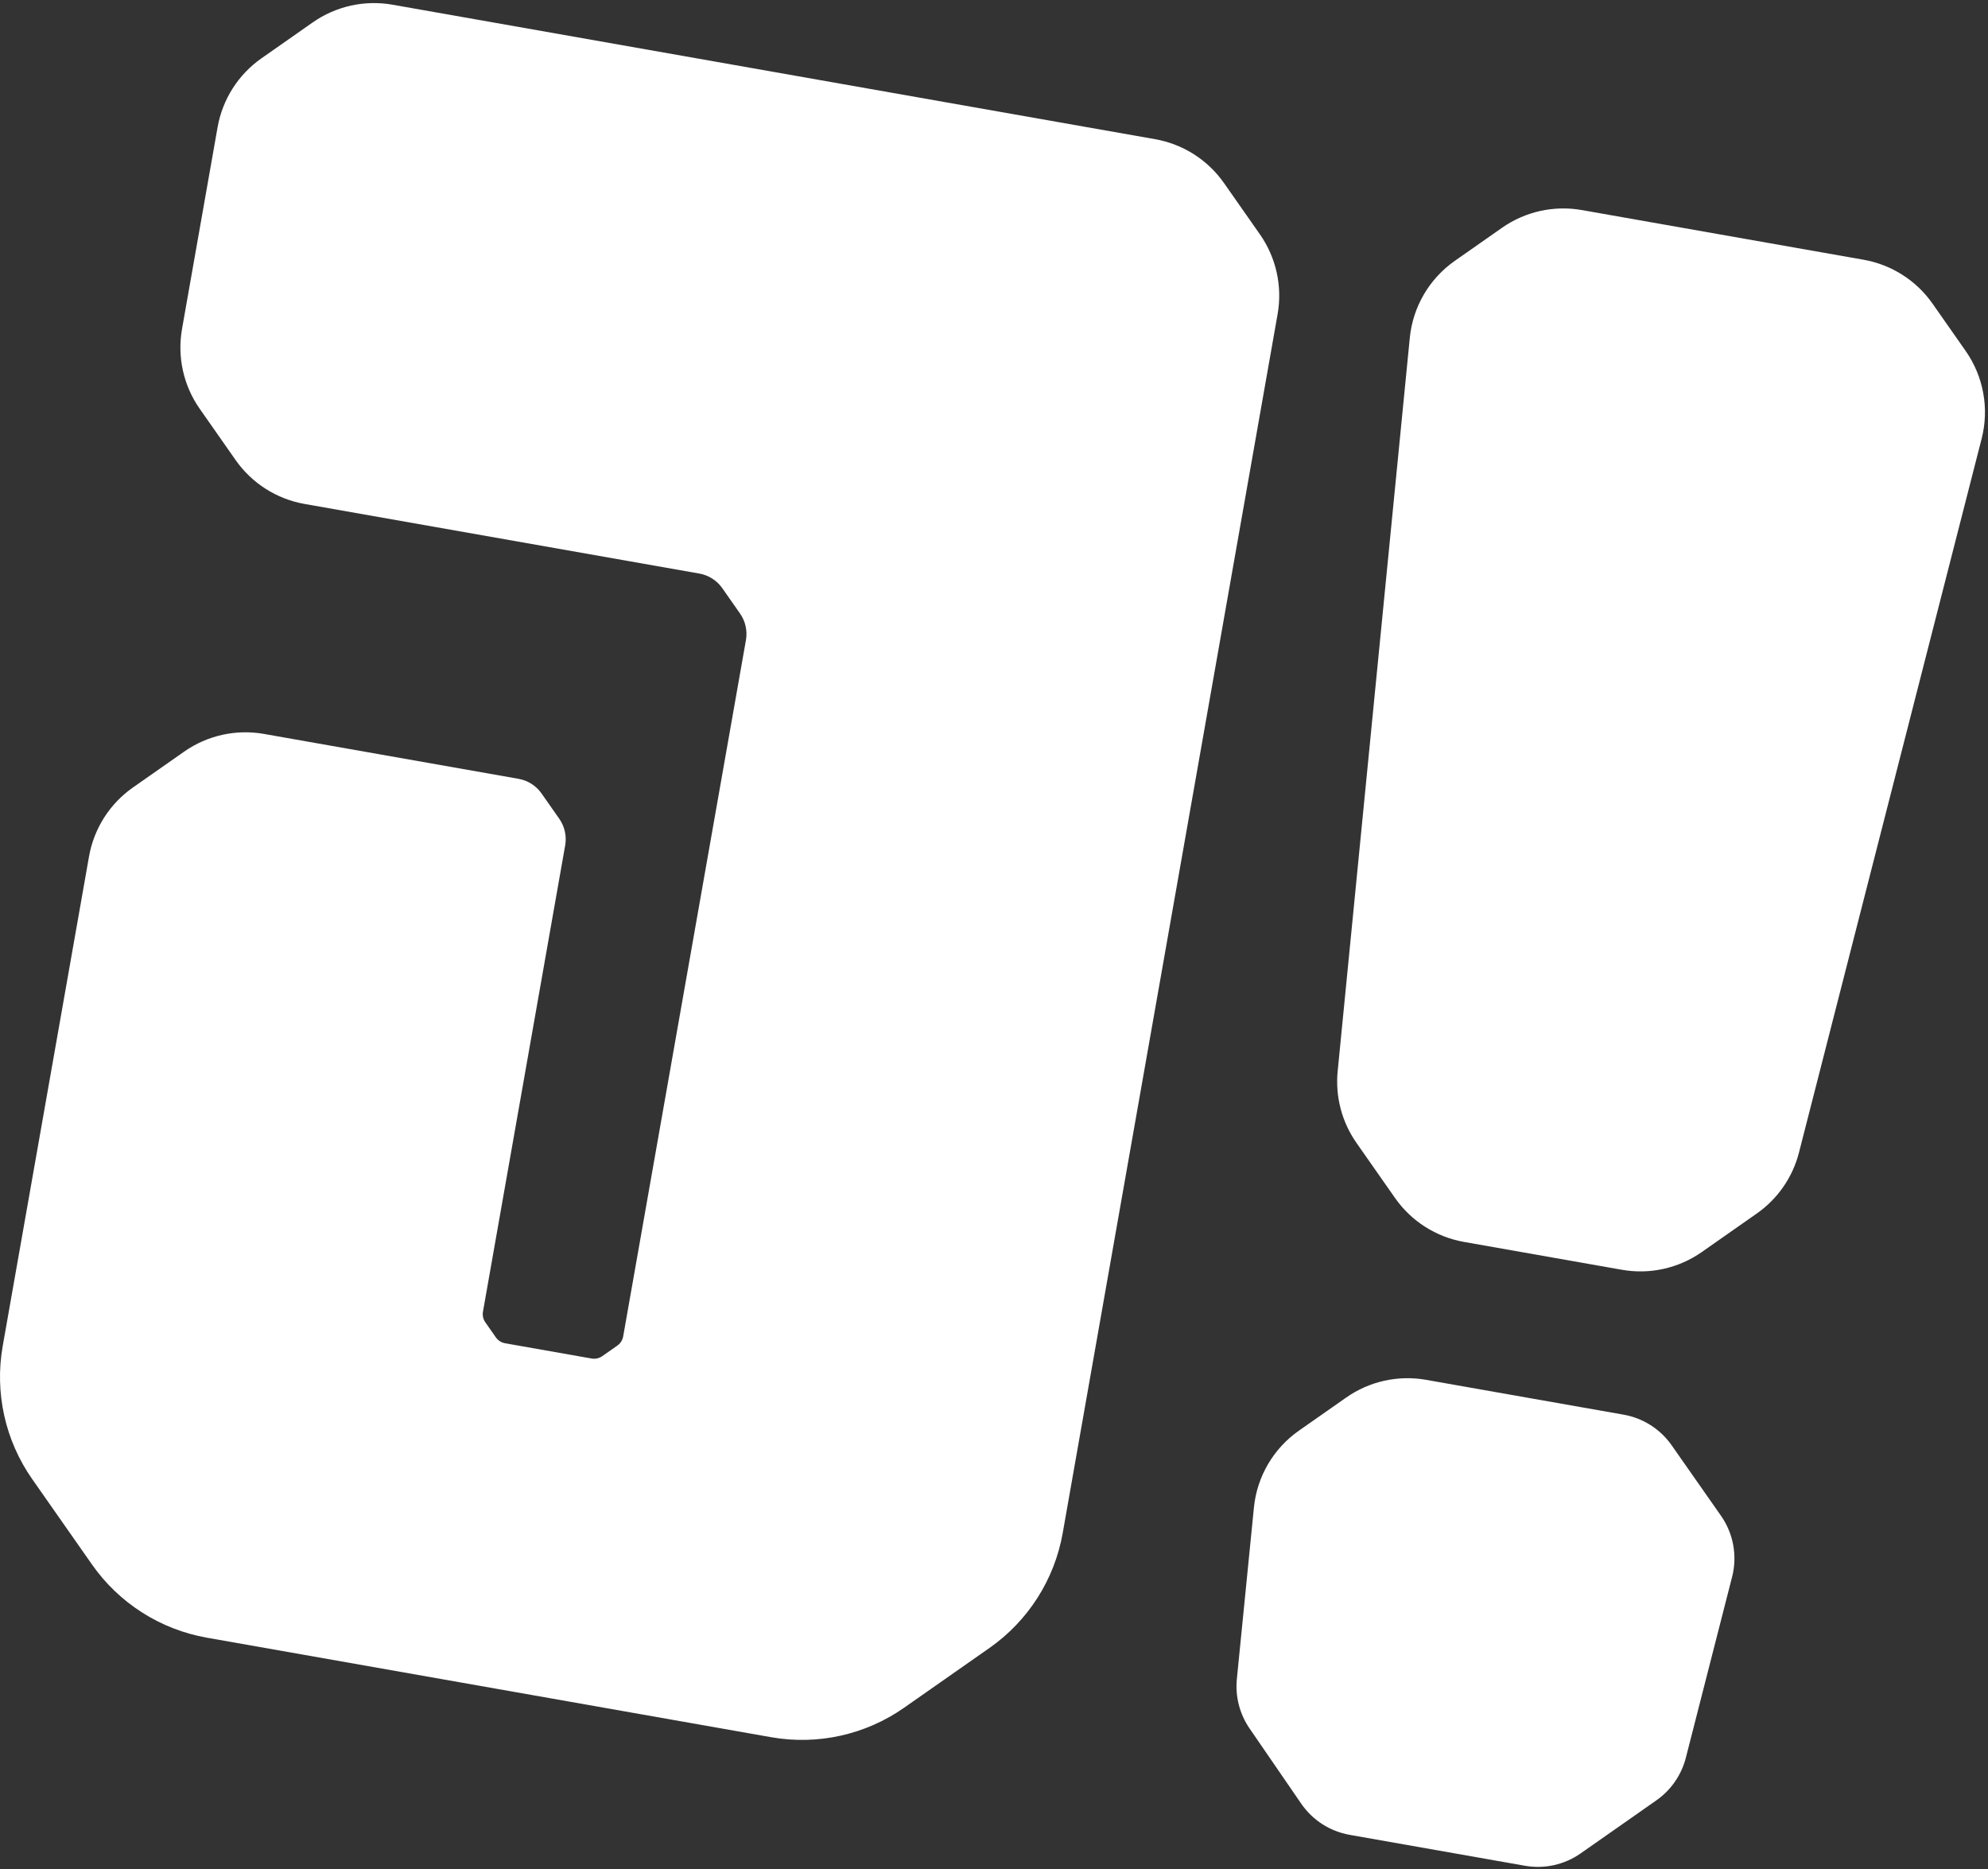 <svg width="635" height="597" viewBox="0 0 635 597" fill="none"
  xmlns="http://www.w3.org/2000/svg">
  <rect x="0" y="0" width="635" height="597" fill="#333333" stroke="none"/>
  <path d="M69.502 40.63C71.073 31.721 76.118 23.802 83.528 18.613L99.895 7.153C107.305 1.964 116.473 -0.068 125.382 1.503L368.961 44.452C377.869 46.023 385.788 51.068 390.977 58.478L402.437 74.845C407.626 82.255 409.659 91.423 408.087 100.332L339.45 489.597C336.832 504.444 328.422 517.643 316.072 526.291L288.795 545.391C276.444 554.039 261.165 557.426 246.317 554.808L66.076 523.027C51.228 520.409 38.029 512 29.381 499.65L10.281 472.372C1.633 460.022 -1.754 444.742 0.864 429.895L28.438 273.519C30.008 264.611 35.053 256.691 42.464 251.502L58.83 240.042C66.24 234.854 75.408 232.821 84.317 234.392L165.639 248.732C168.608 249.255 171.249 250.937 172.978 253.407L178.643 261.497C180.372 263.967 181.05 267.023 180.526 269.992L154.268 418.908C154.059 420.096 154.33 421.319 155.021 422.307L158.394 427.123C159.086 428.111 160.142 428.784 161.329 428.993L188.97 433.867C190.158 434.076 191.38 433.806 192.368 433.113L197.184 429.741C198.172 429.049 198.845 427.993 199.055 426.805L238.264 204.439C238.787 201.47 238.11 198.414 236.38 195.944L230.716 187.854C228.986 185.384 226.347 183.702 223.377 183.179L97.268 160.943C88.359 159.372 80.439 154.326 75.251 146.916L63.791 130.549C58.602 123.139 56.57 113.972 58.14 105.063L69.502 40.63ZM395.074 536.204C394.518 541.788 395.957 547.39 399.133 552.016L415.632 576.038C419.244 581.296 424.817 584.883 431.1 585.99L487.101 595.865C493.31 596.96 499.7 595.543 504.865 591.927L529.091 574.964C533.745 571.704 537.082 566.872 538.49 561.366L553.265 503.602C554.983 496.887 553.682 489.756 549.707 484.078L533.951 461.576C530.335 456.412 524.815 452.895 518.606 451.8L455.496 440.672C446.587 439.102 437.419 441.134 430.01 446.323L414.896 456.905C406.754 462.606 401.504 471.576 400.52 481.468L395.074 536.204ZM427.274 342.103C426.477 350.209 428.607 358.333 433.279 365.005L445.602 382.605C450.791 390.015 458.71 395.06 467.619 396.631L518.069 405.527C526.978 407.097 536.145 405.065 543.555 399.876L561.147 387.558C567.824 382.883 572.606 375.971 574.626 368.075L632.967 140.106C635.434 130.468 633.57 120.235 627.864 112.086L617.29 96.983C612.101 89.574 604.182 84.528 595.273 82.957L505.272 67.088C496.363 65.517 487.195 67.549 479.785 72.738L464.691 83.307C456.538 89.016 451.285 98.002 450.311 107.907L427.274 342.103Z" fill="url(#paint0_linear_1383_178486)"/>
  <defs>
    <linearGradient id="paint0_linear_1383_178486" x1="19.109" y1="263.928" x2="597.37" y2="333.908" gradientUnits="userSpaceOnUse">
      <stop stop-color="white" stop-opacity="1"/>
      <stop offset="1" stop-color="white" stop-opacity="1"/>
    </linearGradient>
  </defs>
</svg>
